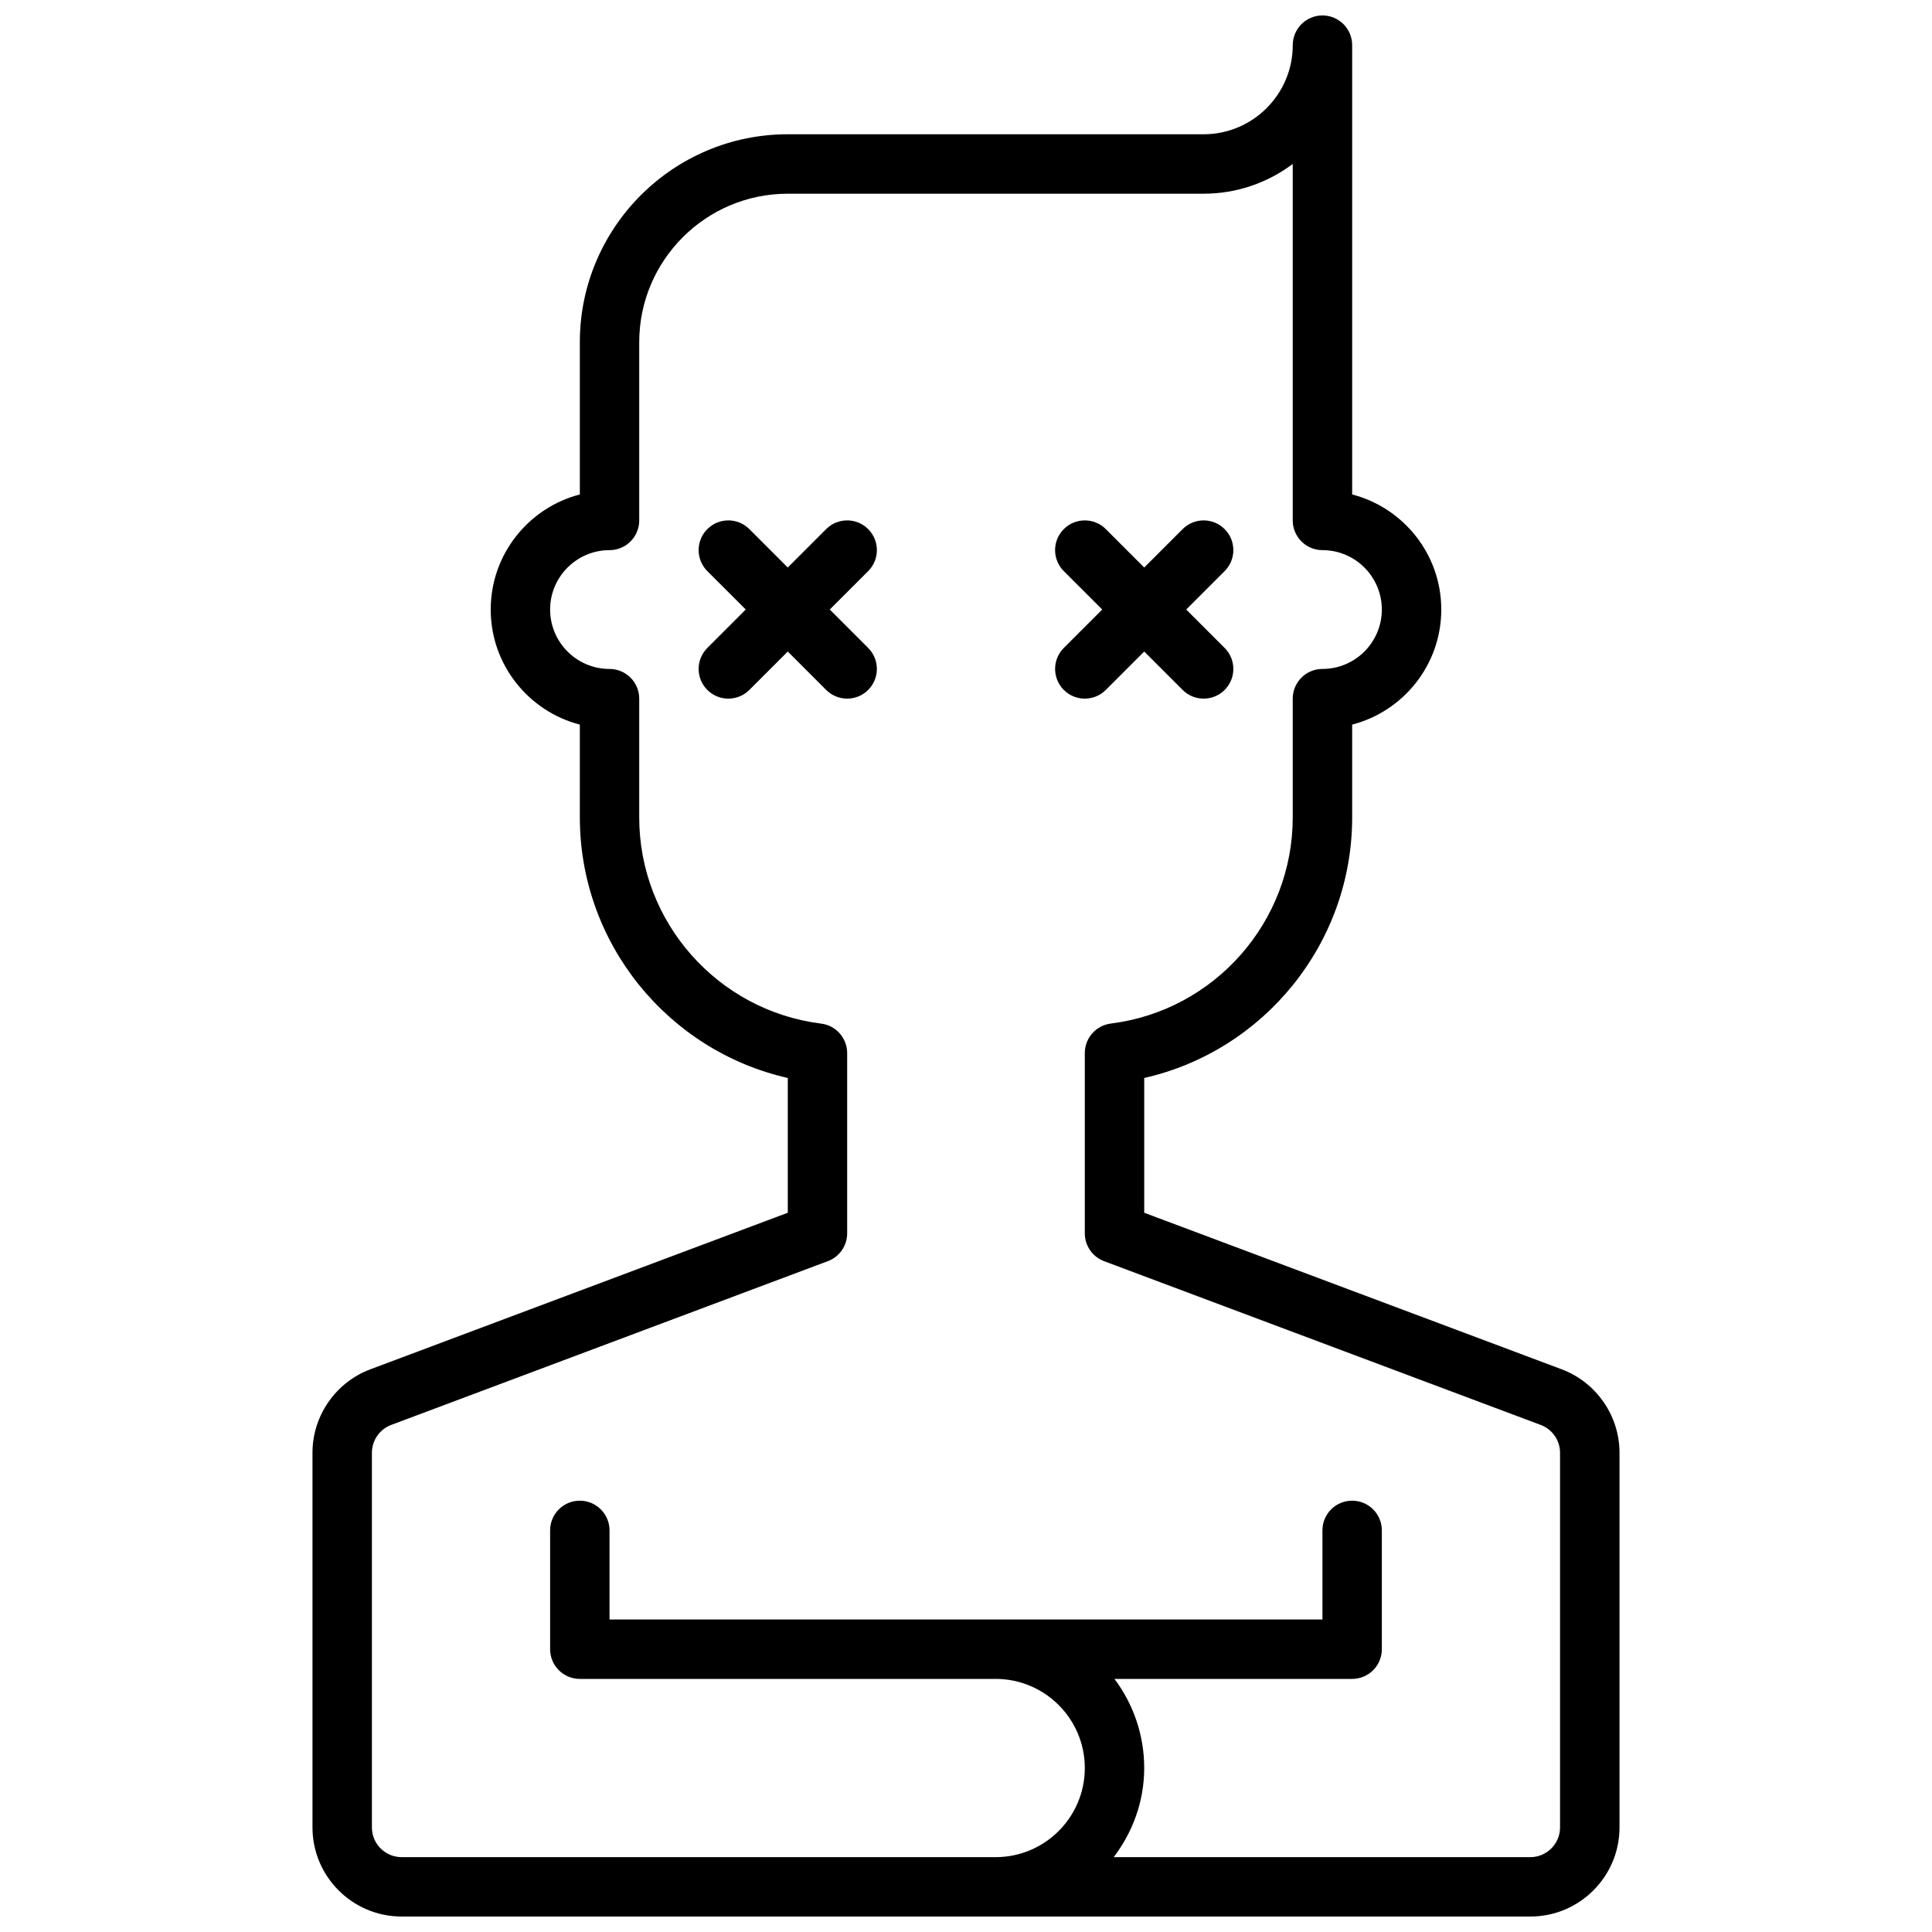 <?xml version="1.0" encoding="UTF-8"?>
<!-- Uploaded to: ICON Repo, www.iconrepo.com, Generator: ICON Repo Mixer Tools -->
<svg width="800px" height="800px" version="1.1" viewBox="144 144 512 512" xmlns="http://www.w3.org/2000/svg">
 <defs>
  <clipPath id="a">
   <path d="m226 148.09h348v503.81h-348z"/>
  </clipPath>
 </defs>
 <g clip-path="url(#a)">
  <path d="m250.43 651.9h299.14c13.02 0 23.617-10.598 23.617-23.617v-99.297c0-9.793-6.164-18.68-15.336-22.113l-110.62-41.484v-35.715c31.859-7.227 55.105-35.762 55.105-69.039v-24.609c13.562-3.504 23.617-15.848 23.617-30.496s-10.051-26.984-23.617-30.496v-119.07c0-4.344-3.527-7.871-7.871-7.871s-7.871 3.527-7.871 7.871c0 13.02-10.598 23.617-23.617 23.617h-110.21c-30.387 0-55.105 24.719-55.105 55.105v40.352c-13.562 3.504-23.617 15.848-23.617 30.496 0 14.648 10.051 26.984 23.617 30.496l0.004 24.605c0 33.266 23.246 61.812 55.105 69.039v35.715l-110.62 41.492c-9.176 3.426-15.34 12.312-15.34 22.105v99.301c0 13.02 10.598 23.613 23.617 23.613zm-7.871-122.91c0-3.258 2.047-6.219 5.109-7.367l115.73-43.406c3.07-1.148 5.109-4.086 5.109-7.367v-47.773c0-3.969-2.961-7.32-6.894-7.809-27.484-3.441-48.211-26.926-48.211-54.629v-31.488c0-4.344-3.527-7.871-7.871-7.871-8.684 0-15.742-7.062-15.742-15.742 0-8.684 7.062-15.742 15.742-15.742 4.344 0 7.871-3.527 7.871-7.871v-47.23c0-21.703 17.656-39.359 39.359-39.359h110.21c8.848 0 17.035-2.938 23.617-7.887v94.473c0 4.344 3.527 7.871 7.871 7.871 8.684 0 15.742 7.062 15.742 15.742 0 8.684-7.062 15.742-15.742 15.742-4.344 0-7.871 3.527-7.871 7.871v31.488c0 27.703-20.727 51.184-48.207 54.617-3.945 0.5-6.894 3.856-6.894 7.82v47.777c0 3.281 2.039 6.219 5.109 7.375l115.73 43.406h0.008c3.051 1.141 5.098 4.102 5.098 7.359v99.301c0 4.344-3.535 7.871-7.871 7.871h-110.41c5-6.598 8.078-14.723 8.078-23.617 0-8.855-2.945-17.035-7.887-23.617h62.992c4.344 0 7.871-3.519 7.871-7.871v-31.488c0-4.352-3.527-7.871-7.871-7.871s-7.871 3.519-7.871 7.871v23.617h-188.93v-23.617c0-4.352-3.527-7.871-7.871-7.871s-7.871 3.519-7.871 7.871v31.488c0 4.352 3.527 7.871 7.871 7.871h110.21c13.02 0 23.617 10.598 23.617 23.617s-10.598 23.617-23.617 23.617h-157.44c-4.336 0-7.871-3.527-7.871-7.871z"/>
 </g>
 <path d="m374.07 326.84c3.078-3.078 3.078-8.055 0-11.133l-10.176-10.176 10.18-10.18c3.078-3.078 3.078-8.055 0-11.133s-8.055-3.078-11.133 0l-10.18 10.18-10.18-10.18c-3.078-3.078-8.055-3.078-11.133 0s-3.078 8.055 0 11.133l10.184 10.18-10.18 10.18c-3.078 3.078-3.078 8.055 0 11.133 1.535 1.531 3.551 2.301 5.566 2.301 2.016 0 4.031-0.77 5.566-2.305l10.176-10.18 10.18 10.18c1.535 1.535 3.551 2.305 5.566 2.305s4.027-0.77 5.562-2.305z"/>
 <path d="m425.92 326.84c1.535 1.535 3.551 2.305 5.566 2.305s4.031-0.77 5.566-2.305l10.176-10.18 10.18 10.18c1.535 1.535 3.551 2.305 5.566 2.305 2.016 0 4.031-0.77 5.566-2.305 3.078-3.078 3.078-8.055 0-11.133l-10.18-10.176 10.18-10.18c3.078-3.078 3.078-8.055 0-11.133s-8.055-3.078-11.133 0l-10.18 10.18-10.18-10.18c-3.078-3.078-8.055-3.078-11.133 0s-3.078 8.055 0 11.133l10.184 10.18-10.18 10.18c-3.078 3.074-3.078 8.051 0 11.129z"/>
</svg>